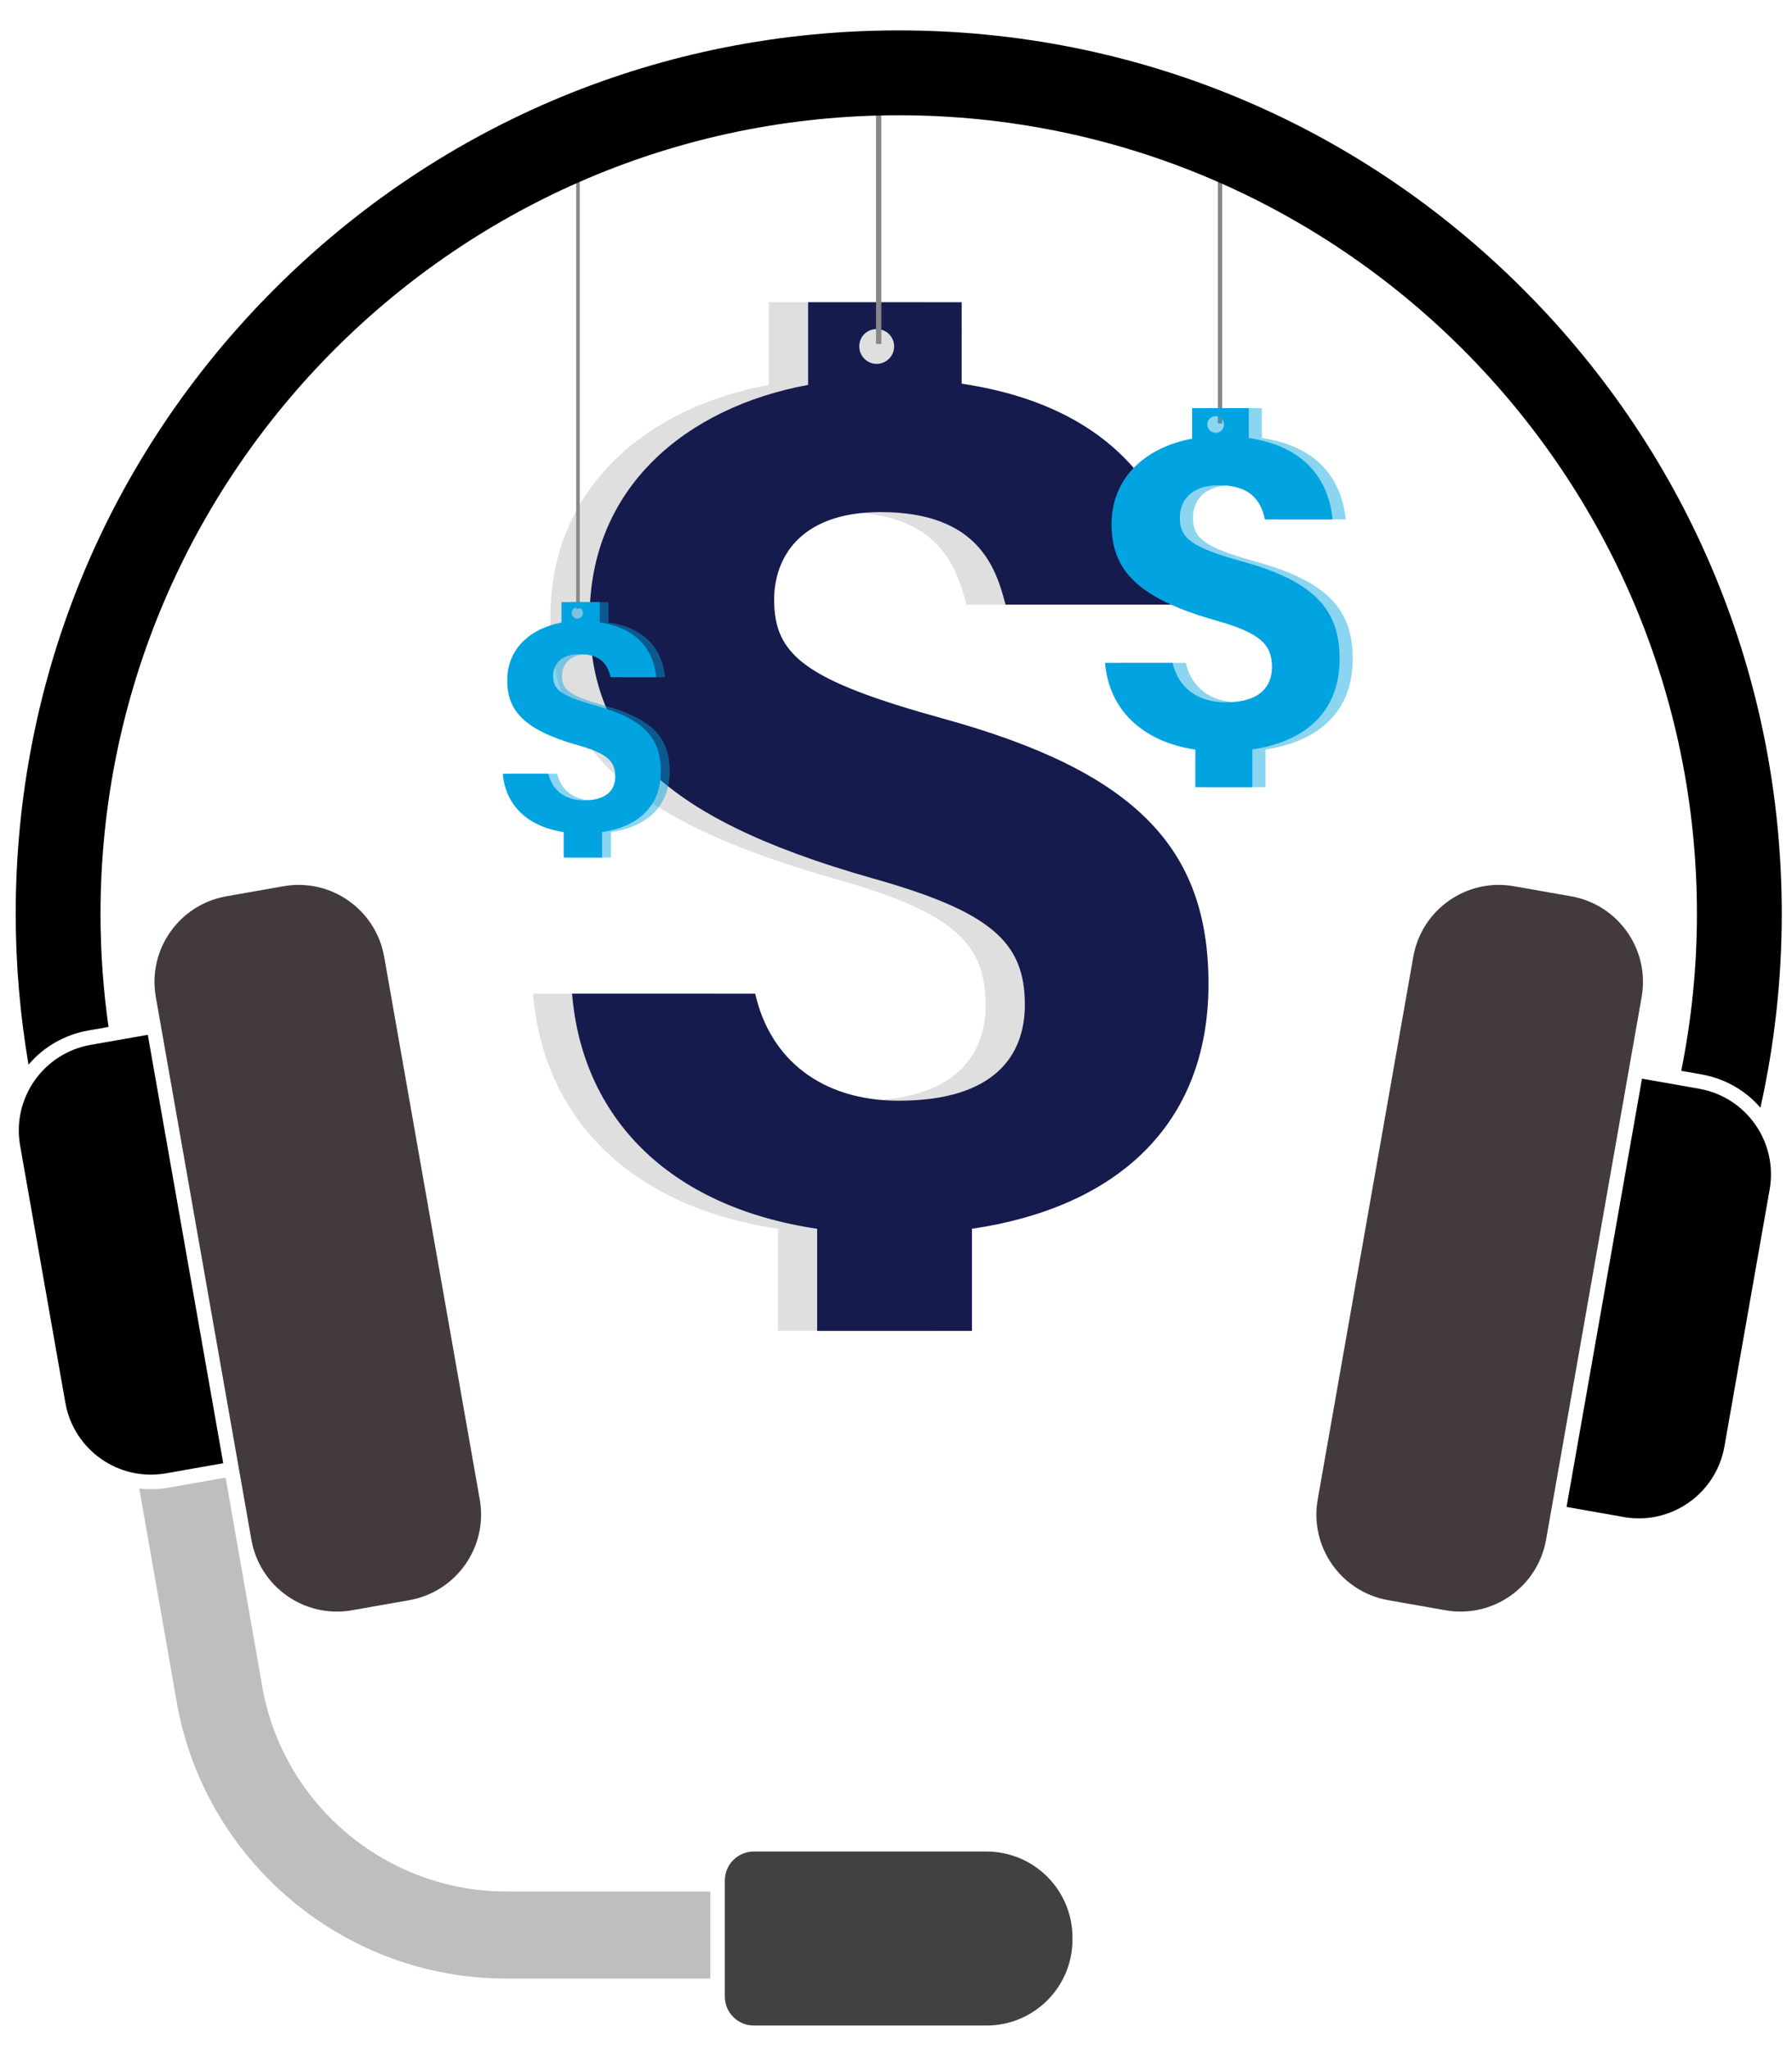 <svg xmlns="http://www.w3.org/2000/svg" xmlns:xlink="http://www.w3.org/1999/xlink" id="Layer_1" x="0px" y="0px" viewBox="0 0 1050 1200" style="enable-background:new 0 0 1050 1200;" xml:space="preserve"> <style type="text/css"> .st0{opacity:0.61;fill:#D3D3D3;enable-background:new ;} .st1{fill:#01A3E0;} .st2{fill:#878787;} .st3{opacity:0.73;fill:#D3D3D3;enable-background:new ;} .st4{fill:#151B4D;} .st5{opacity:0.45;fill:#01A3E0;enable-background:new ;} .st6{fill:#414042;} .st7{fill:#BCBEC0;} .st8{fill:#423A3C;} </style> <g id="Layer_1_00000103262014839156586130000015331471811208631465_"> <path class="st0" d="M1777,561.5c-40.2-11.1-49.1-18.4-49.1-34.6c0-11.4,6.8-25.4,31-25.4c28.7,0,33.6,16.6,36.3,26.9h53.3 c-2.8-28.8-19.4-57.2-66.1-64.2v-23.7h-44.7v24c-35.7,6.6-63.6,30-63.6,67.5c0,34.8,18.5,57.8,82,75.8 c34.9,9.8,44.6,18.7,44.6,36.8c0,14.8-8.9,27.9-36.6,27.9c-22.5,0-37.4-12-41.7-31.1h-53.2c2.9,35.7,27.8,61.8,71.3,68.4v29.7h45 v-29.7c41.2-6.1,68.8-29.4,68.8-71.2C1854.2,599.2,1833.1,576.9,1777,561.5z M1760.7,446.4c3.6,0,6.6,2.9,6.6,6.6s-2.9,6.6-6.6,6.6 s-6.6-2.9-6.6-6.6S1757.1,446.4,1760.7,446.4z"></path> <path class="st1" d="M1772.5,557.8c-40.2-11.1-49.1-18.4-49.1-34.6c0-11.4,6.8-25.4,31-25.4c28.7,0,33.6,16.6,36.3,26.9h53.3 c-2.8-28.8-19.4-57.2-66.1-64.2v-23.7h-44.7v24c-35.7,6.6-63.6,30-63.6,67.5c0,34.8,18.5,57.8,82,75.8 c34.9,9.8,44.6,18.7,44.6,36.8c0,14.8-8.9,27.9-36.6,27.9c-22.5,0-37.4-12-41.7-31.1h-53.2c2.9,35.7,27.8,61.8,71.3,68.4v29.7h45 v-29.7c41.2-6.1,68.8-29.4,68.8-71.2C1849.7,595.5,1828.6,573.2,1772.5,557.8z M1756.2,442.7c3.6,0,6.6,2.9,6.6,6.6 s-2.9,6.6-6.6,6.6c-3.6,0-6.6-2.9-6.6-6.6C1749.6,445.7,1752.5,442.7,1756.2,442.7z"></path> <path class="st0" d="M1538.6,104.5c-25.7-7.1-31.4-11.7-31.4-22.1c0-7.3,4.4-16.2,19.8-16.2c18.4,0,21.5,10.6,23.2,17.2h34.1 c-1.8-18.4-12.4-36.6-42.2-41V27.3h-28.5v15.4c-22.8,4.2-40.6,19.2-40.6,43.1c0,22.2,11.8,37,52.4,48.4 c22.3,6.2,28.5,11.9,28.5,23.5c0,9.4-5.7,17.8-23.4,17.8c-14.4,0-23.9-7.7-26.6-19.9h-34c1.9,22.8,17.8,39.5,45.5,43.7v19h28.7v-19 c26.3-3.9,43.9-18.8,43.9-45.5C1588,128.6,1574.5,114.3,1538.6,104.5z M1528.2,31c2.3,0,4.2,1.9,4.2,4.2s-1.9,4.2-4.2,4.2 c-2.3,0-4.2-1.9-4.2-4.2S1525.9,31,1528.2,31z"></path> <path class="st1" d="M1535.8,102.2c-25.7-7.1-31.4-11.7-31.4-22.1c0-7.3,4.4-16.2,19.8-16.2c18.4,0,21.5,10.6,23.2,17.2h34.1 c-1.8-18.4-12.4-36.6-42.2-41V24.9h-28.5v15.4c-22.8,4.2-40.6,19.2-40.6,43.1c0,22.2,11.8,37,52.4,48.4 c22.3,6.2,28.5,11.9,28.5,23.5c0,9.4-5.7,17.8-23.4,17.8c-14.4,0-23.9-7.7-26.6-19.9h-34c1.9,22.8,17.8,39.5,45.5,43.7v19h28.7v-19 c26.3-3.9,43.9-18.8,43.9-45.5C1585.1,126.2,1571.6,112,1535.8,102.2z M1525.3,28.6c2.3,0,4.2,1.9,4.2,4.2s-1.9,4.2-4.2,4.2 c-2.3,0-4.2-1.9-4.2-4.2C1521.1,30.5,1523,28.6,1525.3,28.6z"></path> <rect x="713.6" y="60.6" class="st2" width="2.5" height="187.4"></rect> <rect x="1754.9" y="392" class="st2" width="2.5" height="55.6"></rect> <path class="st3" d="M685.2,576.2c0-79.4-42.5-124.3-155.6-155.4c-81-22.5-98.9-37.1-98.9-69.7c0-23,13.8-51.2,62.4-51.2 c57.9,0,67.7,33.5,73.2,54.2h107.4c-5.6-58.1-39.1-115.4-133.2-129.4V177h-90v48.4c-71.9,13.3-128,60.4-128,136 c0,70.1,37.3,116.5,165.2,152.8c70.2,19.7,89.8,37.6,89.8,74.2c0,29.8-17.9,56.2-73.9,56.2c-45.3,0-75.4-24.3-84.1-62.7H312.3 c5.9,72.1,56.1,124.7,143.6,137.7v59.8h90.7v-59.8C629.6,707.4,685.2,660.3,685.2,576.2z M490.8,192.7c5.7,0,10.2,4.6,10.2,10.2 s-4.6,10.2-10.2,10.2c-5.7,0-10.2-4.6-10.2-10.2C480.6,197.2,485.1,192.7,490.8,192.7z"></path> <path class="st4" d="M708.1,576.2c0-79.4-42.5-124.3-155.6-155.4c-81-22.4-98.9-37.1-98.9-69.7c0-23,13.8-51.2,62.4-51.2 c57.9,0,67.7,33.5,73.2,54.2h107.4c-5.6-58.1-39-115.4-133.1-129.4V177h-90v48.4c-71.9,13.3-128,60.4-128,136 c0,70.1,37.3,116.5,165.2,152.8c70.2,19.7,89.8,37.6,89.8,74.2c0,29.8-17.9,56.2-73.9,56.2c-45.3,0-75.4-24.3-84.1-62.7H335.2 c5.9,72.1,56.1,124.7,143.6,137.7v59.8h90.7v-59.8C652.5,707.4,708.1,660.3,708.1,576.2z M513.7,192.7c5.7,0,10.2,4.6,10.2,10.2 s-4.6,10.2-10.2,10.2c-5.7,0-10.2-4.6-10.2-10.2C503.4,197.2,508,192.7,513.7,192.7z"></path> <rect x="513.3" y="62" class="st2" width="3.1" height="139.4"></rect> <rect x="337.6" y="96.5" class="st2" width="2.1" height="260"></rect> <g> <path class="st5" d="M353.9,413.1c-20.1-5.6-24.6-9.2-24.6-17.3c0-5.7,3.4-12.7,15.5-12.7c14.4,0,16.8,8.3,18.2,13.5h26.7 c-1.4-14.4-9.7-28.6-33.1-32.1v-11.9h-22.4v12c-17.8,3.3-31.8,15-31.8,33.8c0,17.4,9.3,28.9,41,37.9c17.4,4.9,22.3,9.3,22.3,18.4 c0,7.4-4.5,14-18.3,14c-11.2,0-18.7-6-20.9-15.6h-26.7c1.5,17.9,13.9,30.9,35.7,34.2v14.9H358v-14.9c20.6-3,34.4-14.7,34.4-35.6 C392.5,431.9,382,420.8,353.9,413.1z M345.7,355.5c1.8,0,3.3,1.5,3.3,3.3s-1.5,3.3-3.3,3.3s-3.3-1.5-3.3-3.3 C342.4,356.9,343.9,355.5,345.7,355.5z"></path> <path class="st1" d="M348.7,413.1c-20.1-5.6-24.6-9.2-24.6-17.3c0-5.7,3.4-12.7,15.5-12.7c14.4,0,16.8,8.3,18.2,13.5h26.7 c-1.4-14.4-9.7-28.6-33.1-32.1v-11.9H329v12c-17.8,3.3-31.8,15-31.8,33.8c0,17.4,9.3,28.9,41,37.9c17.4,4.9,22.3,9.3,22.3,18.4 c0,7.4-4.5,14-18.3,14c-11.2,0-18.7-6-20.9-15.6h-26.7c1.5,17.9,13.9,30.9,35.7,34.2v14.9h22.5v-14.9c20.6-3,34.4-14.7,34.4-35.6 C387.3,431.9,376.8,420.8,348.7,413.1z M338.3,355.7c1.8,0,3.3,1.5,3.3,3.3s-1.5,3.3-3.3,3.3s-3.3-1.5-3.3-3.3 C334.9,357.1,336.4,355.7,338.3,355.7z"></path> </g> <g> <path class="st5" d="M1326.5,806.7c-17.1-4.7-20.9-7.8-20.9-14.7c0-4.9,2.9-10.8,13.2-10.8c12.3,0,14.3,7.1,15.5,11.5h22.7 c-1.2-12.3-8.3-24.4-28.2-27.4v-10.1h-19.1v10.2c-15.2,2.8-27.1,12.8-27.1,28.8c0,14.8,7.9,24.7,35,32.3c14.9,4.2,19,8,19,15.7 c0,6.3-3.8,11.9-15.6,11.9c-9.6,0-15.9-5.1-17.8-13.3h-22.7c1.3,15.2,11.9,26.4,30.4,29.2v12.7h19.2V870 c17.6-2.6,29.3-12.5,29.3-30.3C1359.4,822.8,1350.4,813.3,1326.5,806.7z M1319.5,757.7c1.6,0,2.8,1.3,2.8,2.8s-1.3,2.8-2.8,2.8 s-2.8-1.3-2.8-2.8S1318,757.7,1319.5,757.7z"></path> <path class="st1" d="M1322.1,806.7c-17.1-4.7-20.9-7.8-20.9-14.7c0-4.9,2.9-10.8,13.2-10.8c12.3,0,14.3,7.1,15.5,11.5h22.7 c-1.2-12.3-8.3-24.4-28.2-27.4v-10.1h-19.1v10.2c-15.2,2.8-27.1,12.8-27.1,28.8c0,14.8,7.9,24.7,35,32.3c14.9,4.2,19,8,19,15.7 c0,6.3-3.8,11.9-15.6,11.9c-9.6,0-15.9-5.1-17.8-13.3h-22.7c1.3,15.2,11.9,26.4,30.4,29.2v12.7h19.2V870 c17.6-2.6,29.3-12.5,29.3-30.3C1355,822.8,1346,813.3,1322.1,806.7z M1313.2,757.8c1.6,0,2.8,1.3,2.8,2.8s-1.3,2.8-2.8,2.8 s-2.8-1.3-2.8-2.8C1310.4,759.1,1311.6,757.8,1313.2,757.8z"></path> </g> <g> <path class="st5" d="M735.5,328.8c-29.8-8.3-36.5-13.6-36.5-25.7c0-8.5,5.1-18.9,23-18.9c21.3,0,25,12.3,26.9,20h39.6 c-2.1-21.4-14.4-42.5-49.1-47.7V239h-33.2v17.9c-26.5,4.9-47.2,22.2-47.2,50.1c0,25.8,13.8,43,60.9,56.3 c25.9,7.3,33.1,13.9,33.1,27.3c0,11-6.6,20.7-27.2,20.7c-16.7,0-27.8-8.9-31-23.1h-39.6c2.2,26.5,20.7,45.9,52.9,50.8v22h33.4 v-22.1c30.6-4.5,51.1-21.8,51.1-52.8C792.9,356.8,777.2,340.2,735.5,328.8z M723.4,243.4c2.7,0,4.9,2.2,4.9,4.9s-2.2,4.9-4.9,4.9 s-4.9-2.2-4.9-4.9C718.5,245.5,720.7,243.4,723.4,243.4z"></path> <path class="st1" d="M727.8,328.8c-29.8-8.3-36.5-13.6-36.5-25.7c0-8.5,5.1-18.9,23-18.9c21.3,0,25,12.3,26.9,20h39.6 c-2.1-21.4-14.4-42.5-49.1-47.7V239h-33.2v17.9c-26.5,4.9-47.2,22.2-47.2,50.1c0,25.8,13.8,43,60.9,56.3 c25.9,7.3,33.1,13.9,33.1,27.3c0,11-6.6,20.7-27.2,20.7c-16.7,0-27.8-8.9-31-23.1h-39.6c2.2,26.5,20.7,45.9,52.9,50.8v22h33.4 v-22.1c30.6-4.5,51.1-21.8,51.1-52.8C785.2,356.8,769.5,340.2,727.8,328.8z M712.3,243.7c2.7,0,4.9,2.2,4.9,4.9s-2.2,4.9-4.9,4.9 s-4.9-2.2-4.9-4.9C707.4,245.8,709.6,243.7,712.3,243.7z"></path> </g> </g> <g id="Layer_2_00000042007448880064378300000015581012595131762080_"> <path class="st6" d="M578,1186.2H441.7c-9.4,0-17-7.6-17-17v-67.9c0-9.4,7.6-17,17-17H578c27.9,0,50.4,22.6,50.4,50.4v1 C628.5,1163.6,605.9,1186.2,578,1186.2z"></path> <path class="st7" d="M416.2,1107.7H296.6c-69.1,0-128.9-49.2-142.4-116.9l-22-125.5l-33.4,5.9c-3.4,0.6-6.9,0.9-10.4,0.9 c-2.3,0-4.6-0.1-6.8-0.4l22.5,128.2c0,0.2,0.1,0.3,0.1,0.5c18,91.7,98.9,158.3,192.4,158.3h119.6V1107.7z"></path> <path class="st8" d="M239.8,937.1l-33.5,5.9c-27.7,4.9-54.1-13.6-59-41.3l-56-317.8c-4.9-27.7,13.6-54.1,41.3-59l33.5-5.9 c27.7-4.9,54.1,13.6,59,41.3l56,317.8C286,905.8,267.5,932.2,239.8,937.1z"></path> <path d="M130.8,856.9l-33.5,5.9c-27.7,4.9-54.1-13.6-59-41.3L11.8,670.9c-4.9-27.7,13.6-54.1,41.3-59l33.5-5.9L130.8,856.9z"></path> <path class="st8" d="M887.1,519l33.5,5.9c27.7,4.9,46.2,31.3,41.3,59l-56,317.8c-4.9,27.7-31.3,46.2-59,41.3l-33.5-5.9 c-27.7-4.9-46.2-31.3-41.3-59l56-317.8C833,532.6,859.4,514.1,887.1,519z"></path> <path d="M962.1,631.7l33.5,5.9c27.7,4.9,46.2,31.3,41.3,59l-26.5,150.5c-4.9,27.7-31.3,46.2-59,41.3l-33.5-5.9L962.1,631.7z"></path> <path id="Arc_1_" d="M985.1,627.1l11.9,2.1c13.5,2.4,25.6,9.2,34.5,19.5c8.2-36.8,12.5-74.8,12.5-113.5 c0-138.2-53.8-268.1-151.5-365.8C794.7,71.6,664.8,17.8,526.6,17.8S258.5,71.6,160.8,169.3C63,267.1,9.2,397,9.2,535.2 c0,29.9,2.6,59.4,7.5,88.3c8.9-10.5,21.1-17.5,34.9-20l12-2.1c-3.1-21.6-4.7-43.8-4.7-66.2c0-257.9,209.8-467.7,467.7-467.7 s467.7,209.8,467.7,467.7C994.3,566.6,991.1,597.4,985.1,627.1z"></path> </g> </svg>